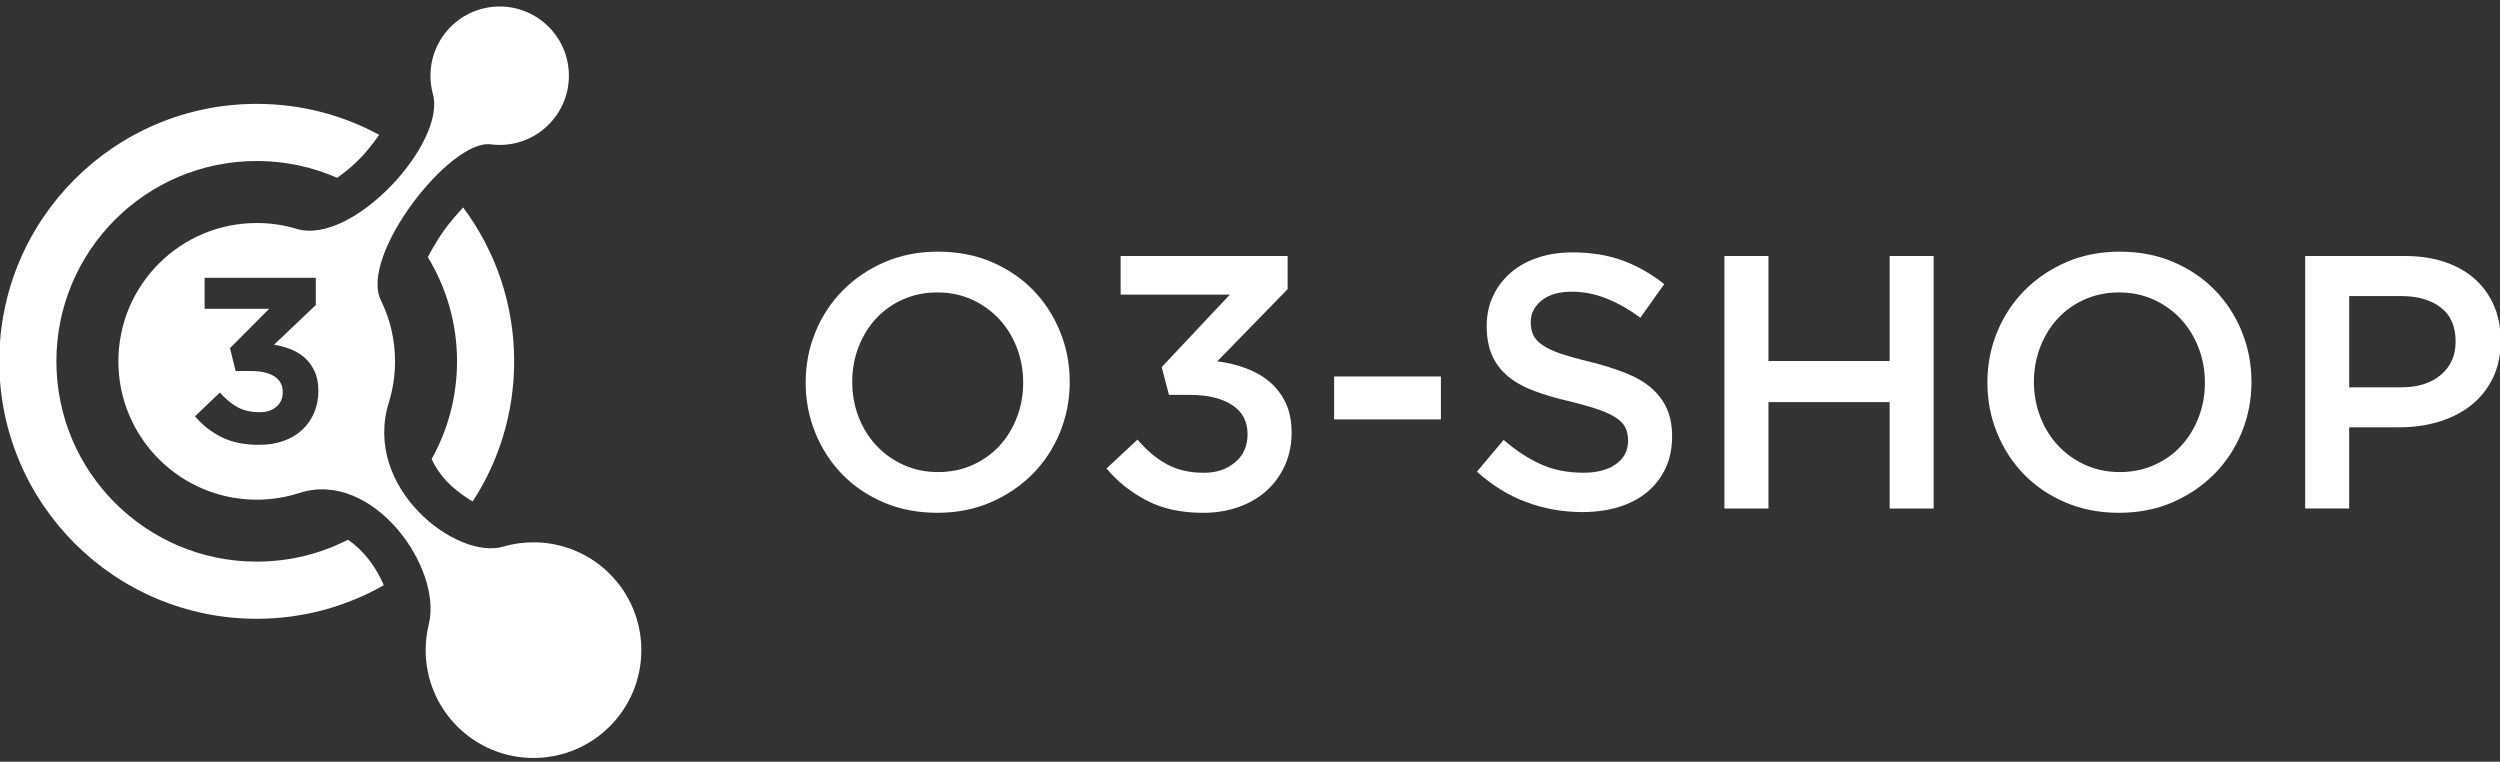 <?xml version="1.0" encoding="utf-8"?>
<!-- Generator: Adobe Illustrator 14.0.0, SVG Export Plug-In  -->
<!DOCTYPE svg PUBLIC "-//W3C//DTD SVG 1.1//EN" "http://www.w3.org/Graphics/SVG/1.1/DTD/svg11.dtd">
<svg version="1.1"
	 xmlns="http://www.w3.org/2000/svg" xmlns:xlink="http://www.w3.org/1999/xlink" xmlns:a="http://ns.adobe.com/AdobeSVGViewerExtensions/3.0/"
	 x="0px" y="0px" width="128px" height="39px" viewBox="0.037 -0.333 128 39" enable-background="new 0.037 -0.333 128 39"
	 xml:space="preserve">
<rect x="0.037" y="-0.333" width="128" height="39" fill="#333333" stroke="none"/>
<defs>
</defs>
<path fill-rule="evenodd" clip-rule="evenodd" fill="#FFFFFF" d="M13.181,4.985c2.27,0,4.406,0.575,6.271,1.585
	c-0.342,0.493-0.727,0.948-0.946,1.174c-0.355,0.364-0.77,0.728-1.211,1.025c-1.259-0.553-2.65-0.859-4.114-0.859
	c-5.664,0-10.257,4.591-10.257,10.256c0,5.665,4.593,10.256,10.257,10.256c1.682,0,3.27-0.402,4.67-1.121
	c0.396,0.265,0.746,0.613,1.015,0.945c0.267,0.326,0.593,0.841,0.822,1.385c-1.92,1.091-4.142,1.718-6.508,1.718
	C5.902,31.35,0,25.447,0,18.167S5.902,4.985,13.181,4.985L13.181,4.985z M23.749,10.289c1.642,2.197,2.613,4.924,2.613,7.878
	c0,2.646-0.78,5.11-2.123,7.174c-0.535-0.302-1.083-0.761-1.327-1.025c-0.321-0.35-0.588-0.735-0.776-1.146
	c0.828-1.481,1.301-3.187,1.301-5.003c0-1.954-0.547-3.78-1.496-5.334c0.3-0.58,0.668-1.149,0.866-1.422
	C22.994,11.155,23.351,10.715,23.749,10.289L23.749,10.289z"/>
<path fill="#FFFFFF" d="M15.365,24.907c-0.687,0.222-1.421,0.344-2.184,0.344c-3.912,0-7.083-3.172-7.083-7.083
	c0-3.911,3.171-7.083,7.083-7.083c0.712,0,1.4,0.105,2.048,0.3c2.858,0.861,7.66-4.392,6.973-6.903
	c-0.082-0.298-0.125-0.613-0.125-0.938C22.077,1.586,23.663,0,25.62,0c1.957,0,3.544,1.586,3.544,3.543
	c0,1.957-1.587,3.544-3.544,3.544c-0.154,0-0.307-0.01-0.457-0.03c-2.09-0.269-6.745,5.709-5.625,7.984
	c0.464,0.943,0.725,2.004,0.725,3.125c0,0.731-0.111,1.438-0.316,2.103c-1.364,4.392,3.476,8.082,5.85,7.386
	c0.493-0.145,1.014-0.221,1.555-0.221c3.049,0,5.521,2.469,5.521,5.52c0,3.05-2.472,5.521-5.521,5.521
	c-3.05,0-5.521-2.471-5.521-5.521c0-0.454,0.056-0.897,0.16-1.323C22.705,28.723,19.113,23.693,15.365,24.907L15.365,24.907z
	 M13.818,15.477l-2.006,2.014l0.288,1.172h0.769c0.529,0,0.935,0.093,1.218,0.277c0.285,0.184,0.427,0.452,0.427,0.802
	c0,0.322-0.11,0.573-0.331,0.755c-0.22,0.187-0.506,0.275-0.858,0.275c-0.433,0-0.807-0.086-1.124-0.256
	c-0.316-0.173-0.618-0.422-0.907-0.751l-1.272,1.215c0.36,0.434,0.807,0.788,1.339,1.06c0.531,0.269,1.179,0.402,1.939,0.402
	c0.463,0,0.884-0.066,1.263-0.202c0.377-0.138,0.696-0.329,0.959-0.578c0.262-0.248,0.463-0.54,0.604-0.876
	c0.142-0.337,0.212-0.706,0.212-1.106c0-0.391-0.064-0.727-0.195-1.002c-0.127-0.277-0.297-0.508-0.506-0.696
	c-0.209-0.189-0.452-0.333-0.726-0.438c-0.275-0.104-0.556-0.181-0.843-0.229l2.138-2.03v-1.393h-5.693v1.584H13.818L13.818,15.477z
	"/>
<path fill="#FFFFFF" d="M54.807,19.22c0-0.912-0.167-1.773-0.499-2.586c-0.333-0.813-0.795-1.521-1.386-2.124
	c-0.591-0.604-1.298-1.081-2.123-1.433c-0.825-0.351-1.736-0.525-2.734-0.525c-0.997,0-1.908,0.177-2.733,0.535
	c-0.826,0.357-1.54,0.84-2.142,1.449c-0.604,0.611-1.072,1.321-1.404,2.134c-0.332,0.813-0.499,1.675-0.499,2.584
	c0,0.91,0.167,1.775,0.499,2.586c0.333,0.815,0.795,1.522,1.385,2.125c0.591,0.603,1.299,1.081,2.125,1.431
	c0.825,0.353,1.735,0.526,2.732,0.526s1.909-0.179,2.734-0.536c0.824-0.357,1.539-0.841,2.142-1.448
	c0.603-0.61,1.071-1.321,1.404-2.134C54.64,20.993,54.807,20.131,54.807,19.22L54.807,19.22z M63.007,14.751l-3.491,3.711
	l0.37,1.422h1.053c0.923,0,1.65,0.172,2.179,0.518c0.53,0.345,0.794,0.841,0.794,1.496c0,0.602-0.212,1.085-0.637,1.438
	c-0.425,0.36-0.958,0.537-1.598,0.537c-0.727,0-1.357-0.144-1.893-0.434c-0.536-0.289-1.038-0.711-1.506-1.266l-1.588,1.479
	c0.554,0.664,1.234,1.208,2.042,1.633c0.806,0.427,1.776,0.638,2.909,0.638c0.665,0,1.278-0.102,1.838-0.306
	c0.561-0.201,1.036-0.485,1.431-0.849s0.702-0.793,0.924-1.293c0.221-0.497,0.333-1.049,0.333-1.652
	c0-0.603-0.105-1.121-0.315-1.552c-0.209-0.432-0.489-0.791-0.84-1.079c-0.351-0.29-0.757-0.518-1.218-0.684
	c-0.462-0.166-0.939-0.281-1.432-0.342l3.601-3.694v-1.698h-8.55v1.976H63.007L63.007,14.751z M52.424,19.256
	c0,0.629-0.108,1.223-0.323,1.782c-0.215,0.56-0.515,1.048-0.896,1.46c-0.382,0.412-0.841,0.738-1.375,0.978
	c-0.536,0.24-1.124,0.361-1.765,0.361c-0.64,0-1.231-0.123-1.773-0.369c-0.541-0.247-1.005-0.579-1.394-0.999
	c-0.388-0.417-0.689-0.906-0.905-1.466c-0.215-0.561-0.322-1.156-0.322-1.783c0-0.628,0.107-1.223,0.322-1.783
	c0.216-0.56,0.514-1.047,0.896-1.46c0.381-0.412,0.841-0.738,1.375-0.978c0.536-0.24,1.125-0.36,1.764-0.36
	c0.64,0,1.232,0.123,1.773,0.368c0.541,0.247,1.006,0.579,1.394,0.998c0.389,0.418,0.69,0.909,0.905,1.468
	C52.316,18.034,52.424,18.628,52.424,19.256L52.424,19.256z"/>
<path fill="#FFFFFF" d="M73.811,21.14v-2.197h-5.467v2.197H73.811L73.811,21.14z M128.073,17.114c0-0.666-0.114-1.262-0.342-1.792
	c-0.228-0.53-0.554-0.984-0.979-1.368c-0.425-0.38-0.942-0.673-1.551-0.877c-0.61-0.202-1.291-0.303-2.042-0.303h-5.097v12.928
	h2.253v-4.157h2.573c0.718,0,1.388-0.095,2.02-0.284c0.627-0.193,1.176-0.472,1.646-0.841c0.469-0.369,0.837-0.831,1.111-1.384
	C127.938,18.482,128.073,17.84,128.073,17.114L128.073,17.114z M125.765,17.161c0,0.704-0.25,1.271-0.751,1.696
	c-0.499,0.428-1.183,0.641-2.047,0.641h-2.65v-4.673h2.65c0.853,0,1.533,0.194,2.037,0.585
	C125.511,15.796,125.765,16.382,125.765,17.161L125.765,17.161z M115.312,19.22c0-0.912-0.167-1.773-0.499-2.586
	c-0.332-0.813-0.794-1.521-1.386-2.124c-0.591-0.604-1.298-1.081-2.123-1.433c-0.826-0.351-1.736-0.525-2.734-0.525
	c-0.997,0-1.907,0.177-2.733,0.535c-0.825,0.357-1.538,0.84-2.143,1.449c-0.603,0.611-1.071,1.321-1.404,2.134
	s-0.499,1.675-0.499,2.584c0,0.91,0.167,1.775,0.499,2.586c0.333,0.815,0.795,1.522,1.385,2.125
	c0.591,0.603,1.299,1.081,2.125,1.431c0.825,0.353,1.736,0.526,2.733,0.526s1.909-0.179,2.733-0.536
	c0.825-0.357,1.539-0.841,2.143-1.448c0.604-0.61,1.072-1.321,1.404-2.134C115.145,20.993,115.312,20.131,115.312,19.22
	L115.312,19.22z M112.928,19.256c0,0.629-0.106,1.223-0.323,1.782c-0.214,0.56-0.514,1.048-0.896,1.46s-0.839,0.738-1.375,0.978
	c-0.537,0.24-1.125,0.361-1.765,0.361c-0.64,0-1.231-0.123-1.772-0.369c-0.542-0.247-1.006-0.579-1.395-0.999
	c-0.388-0.417-0.689-0.906-0.906-1.466c-0.214-0.561-0.323-1.156-0.323-1.783c0-0.628,0.109-1.223,0.323-1.783
	c0.216-0.56,0.515-1.047,0.897-1.46c0.38-0.412,0.84-0.738,1.375-0.978c0.536-0.24,1.124-0.36,1.764-0.36
	c0.639,0,1.23,0.123,1.773,0.368c0.542,0.247,1.005,0.579,1.394,0.998c0.388,0.418,0.69,0.909,0.904,1.468
	C112.822,18.034,112.928,18.628,112.928,19.256L112.928,19.256z M96.787,20.255v5.448h2.253V12.775h-2.253v5.374h-6.206v-5.374
	h-2.254v12.928h2.254v-5.448H96.787L96.787,20.255z M78.411,16.154c0-0.432,0.184-0.798,0.553-1.1
	c0.37-0.301,0.887-0.452,1.552-0.452c0.591,0,1.175,0.113,1.754,0.341c0.58,0.229,1.164,0.559,1.754,0.989l1.22-1.718
	c-0.666-0.53-1.376-0.932-2.133-1.211c-0.757-0.277-1.611-0.414-2.558-0.414c-0.641,0-1.232,0.088-1.771,0.268
	c-0.542,0.178-1.004,0.434-1.388,0.766c-0.385,0.332-0.688,0.729-0.909,1.191c-0.219,0.462-0.329,0.977-0.329,1.542
	c0,0.604,0.096,1.115,0.286,1.532c0.191,0.419,0.471,0.776,0.834,1.071c0.364,0.295,0.816,0.542,1.352,0.739
	c0.538,0.196,1.151,0.377,1.843,0.535c0.604,0.149,1.093,0.291,1.471,0.424c0.376,0.139,0.671,0.281,0.89,0.436
	c0.215,0.153,0.363,0.323,0.443,0.506c0.08,0.185,0.121,0.395,0.121,0.63c0,0.503-0.207,0.904-0.619,1.199
	c-0.413,0.296-0.97,0.443-1.671,0.443c-0.813,0-1.539-0.144-2.18-0.434c-0.64-0.289-1.274-0.705-1.903-1.246l-1.366,1.624
	c0.776,0.701,1.619,1.222,2.53,1.562c0.912,0.337,1.866,0.508,2.863,0.508c0.678,0,1.299-0.087,1.865-0.258
	c0.563-0.173,1.05-0.427,1.45-0.759c0.403-0.332,0.716-0.738,0.945-1.218c0.225-0.481,0.339-1.029,0.339-1.644
	c0-0.543-0.089-1.014-0.268-1.415c-0.178-0.399-0.443-0.75-0.788-1.051c-0.344-0.301-0.782-0.557-1.305-0.767
	c-0.523-0.21-1.127-0.4-1.804-0.573c-0.619-0.146-1.127-0.289-1.53-0.423c-0.401-0.137-0.715-0.285-0.946-0.445
	c-0.227-0.16-0.385-0.333-0.471-0.517C78.454,16.634,78.411,16.413,78.411,16.154L78.411,16.154z"/>
</svg>
